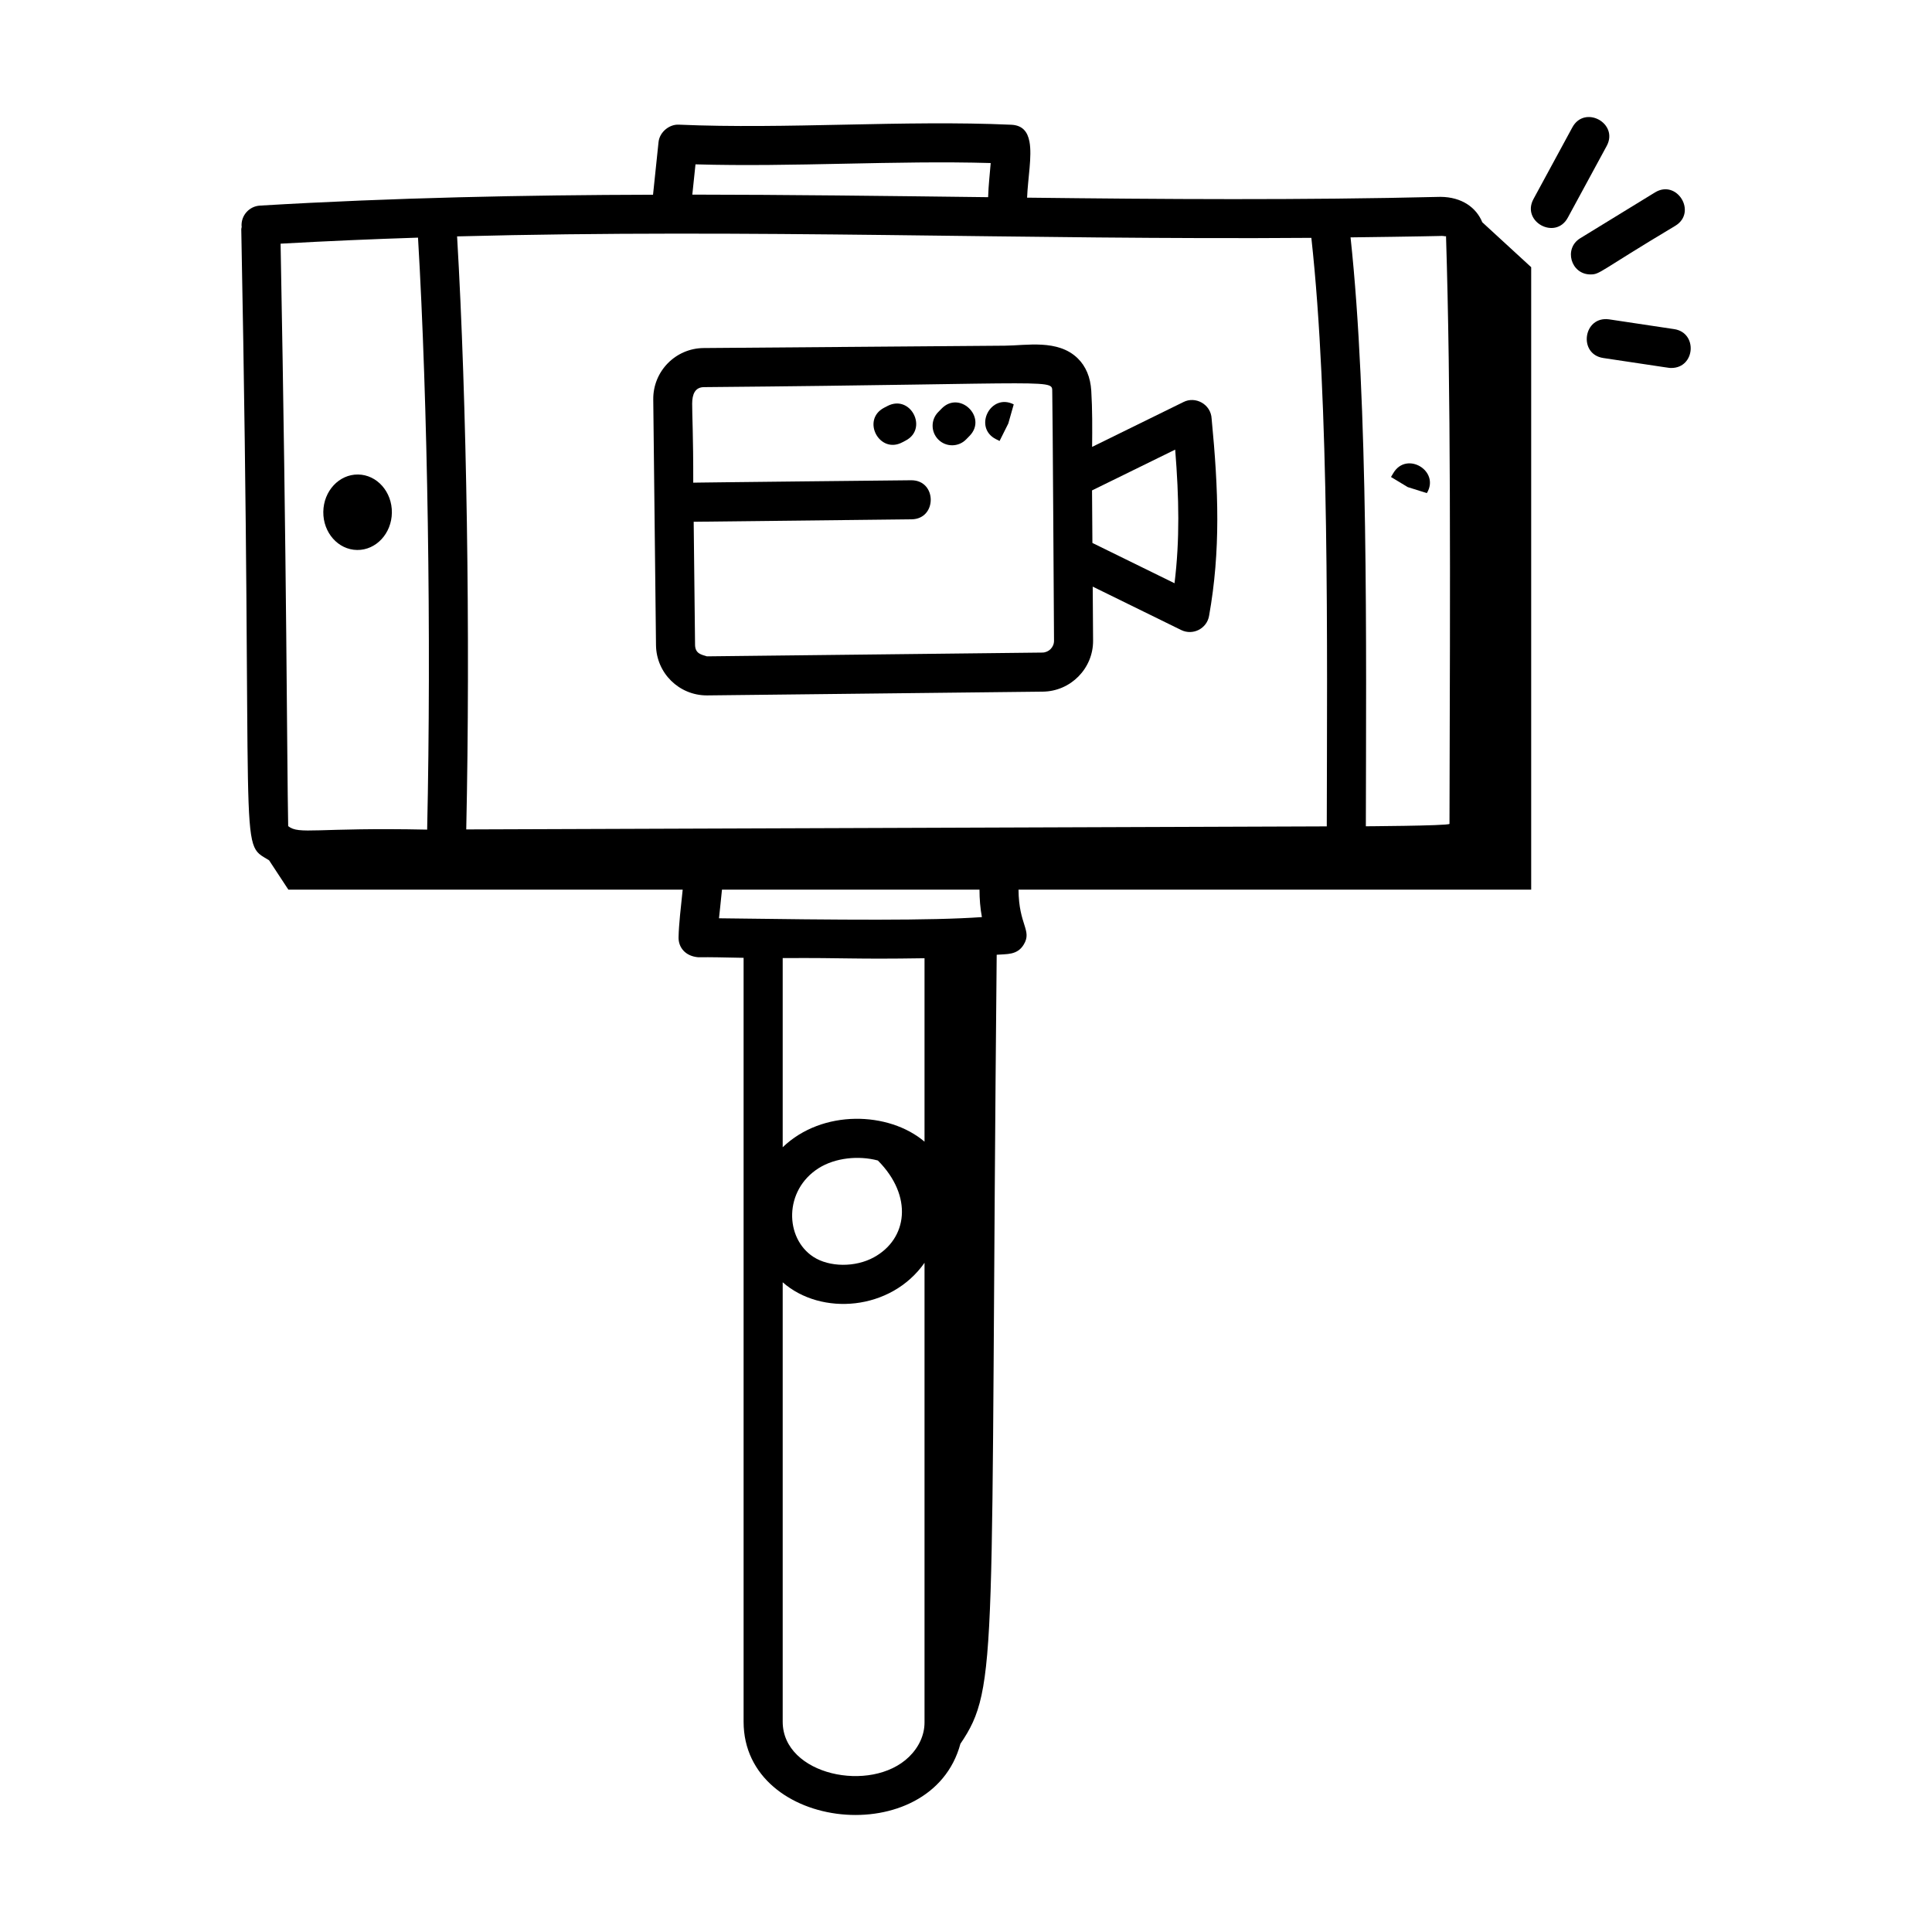 <?xml version="1.0" encoding="UTF-8"?>
<!-- Uploaded to: ICON Repo, www.iconrepo.com, Generator: ICON Repo Mixer Tools -->
<svg fill="#000000" width="800px" height="800px" version="1.1" viewBox="144 144 512 512" xmlns="http://www.w3.org/2000/svg">
 <g>
  <path d="m317.12 249.86 0.727 65.113c0.082 7.375 6.082 13.316 13.465 13.316h0.16l88.891-0.996c7.398-0.086 13.371-6.172 13.316-13.535-0.004-0.695-0.102-14.992-0.098-14.297l23.457 11.508c3.098 1.504 6.777-0.367 7.375-3.742 3.086-17.246 2.508-33.383 0.68-52.273-0.184-3.844-4.32-6.031-7.469-4.406l-24.203 11.883c0.047-4.887 0.078-9.902-0.223-14.883-0.223-3.586-1.43-6.469-3.594-8.586-5.246-5.121-13.598-3.387-19.324-3.352l-79.805 0.625c-7.453 0.059-13.441 6.164-13.355 13.625zm138.14 48.703-21.762-10.676-0.098-13.922 22.035-10.812c1.023 12.777 1.238 23.926-0.176 35.41zm-32.398-50.383c0.09 1.48 0.461 64.754 0.465 65.617 0.012 1.711-1.375 3.121-3.086 3.141l-88.891 1c-1.438-0.445-3.137-0.688-3.152-3.086l-0.363-32.578 57.746-0.648c6.801-0.082 6.754-10.352-0.062-10.352-0.691 0-58.496 0.609-57.801 0.648 0.027-12.504-0.305-18.137-0.285-20.984 0.016-2.406 0.723-4.324 3.133-4.344 97.016-0.844 92.066-2.375 92.297 1.586z"/>
  <path d="m383.12 261.22 0.797-0.418c3.375-1.688 3.488-5.242 1.891-7.594-1.309-1.922-3.762-3.039-6.516-1.668l-1.039 0.539c-3.019 1.609-3.316 4.699-2.102 6.981 1.215 2.285 3.941 3.766 6.969 2.16z"/>
  <path d="m400.03 260.45 0.918-0.938c2.457-2.508 1.707-5.633-0.254-7.426-1.863-1.703-4.816-2.199-7.148 0.188l-0.918 0.938c-2 2.043-1.961 5.316 0.082 7.32 2.051 2.004 5.34 1.953 7.32-0.082z"/>
  <path d="m407.93 260.38c0.012 0.008 0.957 0.473 0.969 0.48l2.312-4.629 1.438-5.066c0.691 0 0.691 0 0 0-6.121-3.113-10.805 6.102-4.719 9.215z"/>
  <path d="m522.13 274.68c0.691 0 0.691 0 0 0 3.551-5.859-5.324-11.207-8.855-5.352l-0.648 1.078 4.43 2.676z"/>
  <path d="m238.64 289.75c5.019 0.062 9.141-4.363 9.211-9.887 0.07-5.523-3.945-10.051-8.961-10.113-5.019-0.062-9.141 4.363-9.211 9.887-0.07 5.523 3.941 10.051 8.961 10.113z"/>
  <path d="m549.78 379.76v-164.95c-4.32-3.969-8.637-7.938-12.957-11.906-1.57-3.852-5.363-6.691-11.074-6.734-36.953 0.898-73.684 0.633-109.56 0.211 0.207-5.168 1.352-10.949 0.629-14.832-0.488-2.609-1.82-4.363-4.848-4.492-28.355-1.277-59.617 1.223-88.074-0.02-2.457-0.137-5.098 1.906-5.379 4.629l-1.457 13.938c-34.023 0.086-68.707 0.773-104.18 2.883-2.852 0.176-5.027 2.625-4.859 5.481 0.004 0.047 0.031 0.086 0.035 0.133-0.023 0.219-0.121 0.41-0.117 0.637 3.301 169.91-1.059 162.12 7.367 167.25l5.113 7.781h104.5c-0.504 4.867-1.012 9.016-1.094 12.633-0.051 2.66 1.781 5.004 5.231 5.285 3.297-0.051 6.938 0.047 12.004 0.148v202.45c0 29.18 49.816 34.242 57.453 5.848 10.324-15.234 7.812-22.801 9.621-209.11 2.641-0.234 5.438 0.172 7.176-2.715 2.262-3.777-1.332-5.094-1.391-14.539zm-292.58-15.902c-29.555-0.621-33.883 1.414-36.828-0.922-0.344-17.742-0.367-67.168-2.012-154.36 12.223-0.688 24.359-1.211 36.418-1.602 2.574 43.438 3.543 106.22 2.422 156.88zm268.83-157.34c0.695-0.008 1.16 0.23 1.18 0.012 1.281 41.375 1.113 88.465 0.918 155.81-0.484 0.535-24.02 0.637-22.164 0.637 0.082-47.461 0.691-112.13-4.055-156.07 17.094-0.203 24.828-0.391 24.121-0.383zm-34.508 0.523c4.812 43.562 4.172 108.2 4.086 155.96-23.316 0.082 84.473-0.297-228.05 0.805 1.109-50.75 0.145-113.55-2.426-157.16 78.441-2.066 149.56 0.969 226.39 0.387zm-163.21-19.488c25.711 0.75 53.23-1.078 78.234-0.344-0.234 3.035-0.574 5.609-0.684 9.047-27.398-0.336-53.426-0.656-78.391-0.68zm60.695 259c-9.43-8.016-27.074-8.633-37.586 1.48v-50.129c17.43-0.109 18.184 0.344 37.586 0.039zm-13.402 30.637c-4.926 2.715-11.84 2.648-16.074-0.121-7.551-4.93-7.871-17.641 1.457-23.516 4.336-2.723 10.52-3.379 15.656-2.008 9.387 9.438 7.883 20.742-1.039 25.645zm-24.184 123.09v-116.46c10.188 8.965 28.668 7.559 37.586-5.164v121.82c0 3.289-1.457 6.523-4.109 9.105-10.027 9.77-33.477 4.875-33.477-9.309zm52.793-213.24c-13.488 0.965-36.883 0.758-69.676 0.316 0.207-2.117 0.355-3.066 0.793-7.59h68.246c0 2.441 0.191 4.918 0.637 7.273z"/>
  <path d="m560.69 177.75-10.305 19c-3.266 6.031 5.848 10.945 9.098 4.934l10.305-19c3.258-6.016-5.828-10.957-9.098-4.934z"/>
  <path d="m582.58 195-19.801 12.137c-4.457 2.731-2.484 9.59 2.711 9.59 2.574 0 2.082-0.691 22.496-12.898 5.848-3.57 0.418-12.422-5.406-8.828z"/>
  <path d="m570.42 228.63c-6.844-0.941-8.254 9.234-1.535 10.246 18.973 2.82 17.289 2.641 18.027 2.641 6.359 0 7.059-9.352 0.762-10.297z"/>
 </g>
</svg>